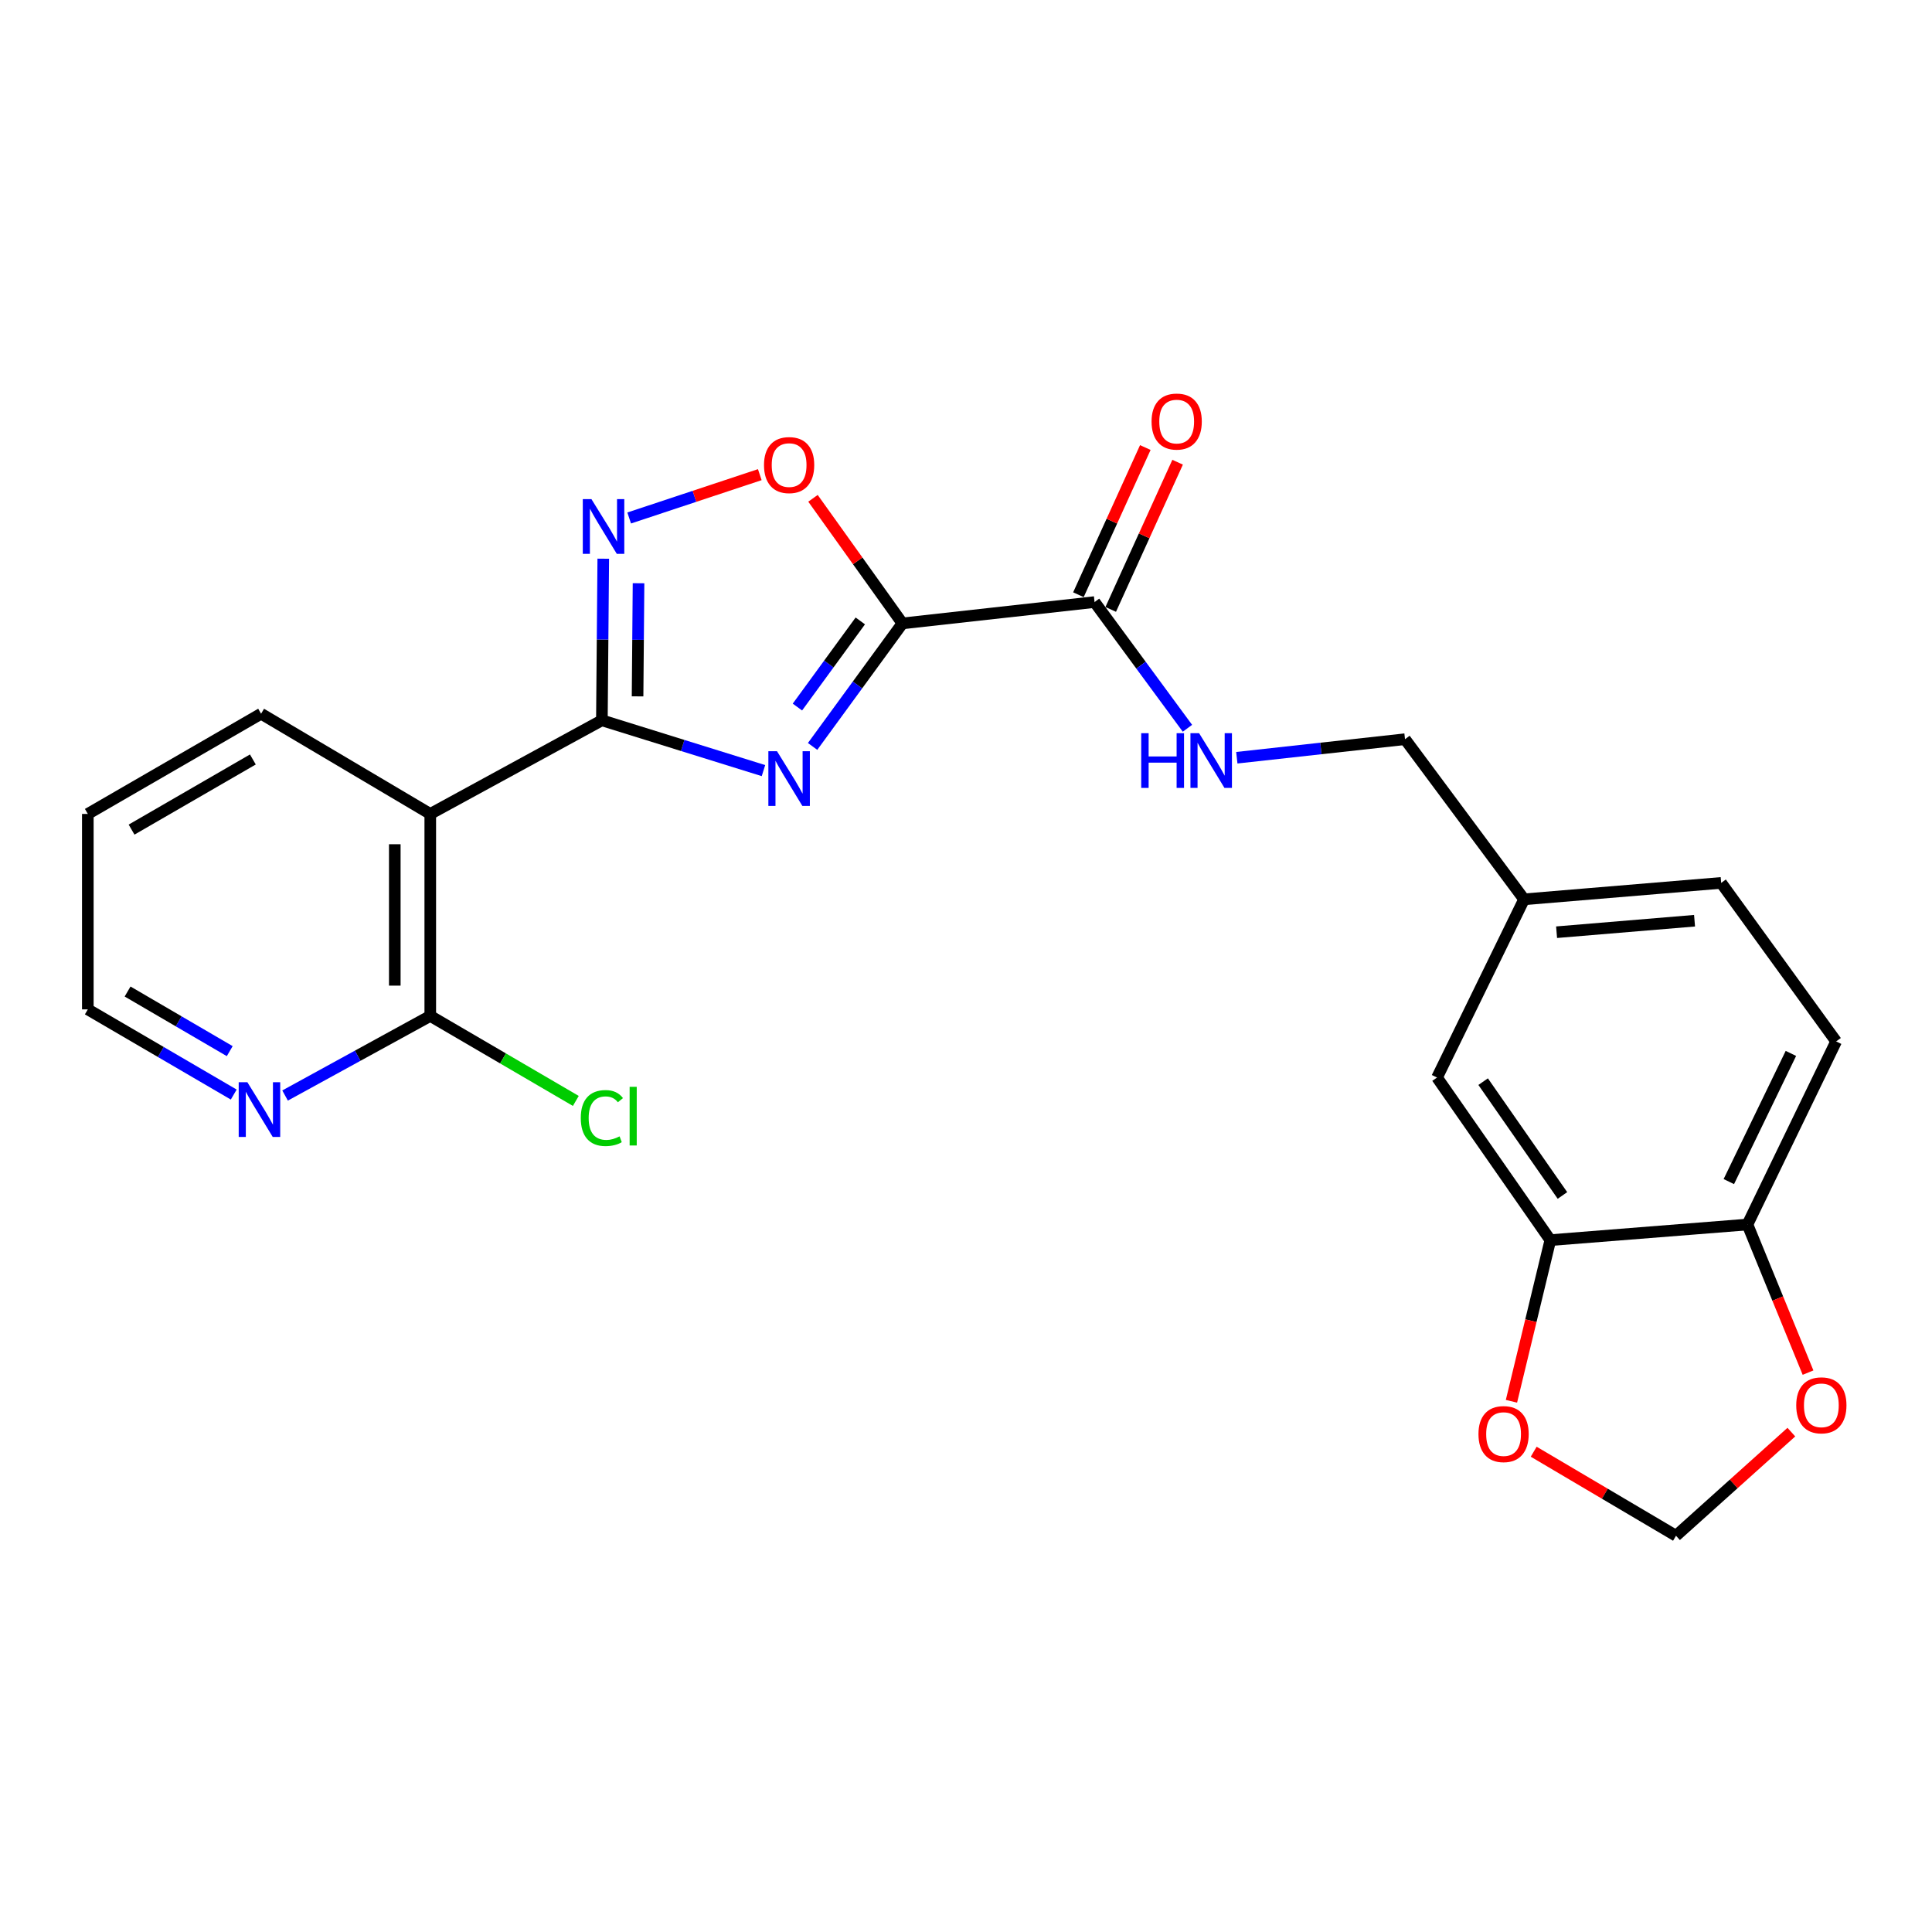 <?xml version='1.0' encoding='iso-8859-1'?>
<svg version='1.1' baseProfile='full'
              xmlns='http://www.w3.org/2000/svg'
                      xmlns:rdkit='http://www.rdkit.org/xml'
                      xmlns:xlink='http://www.w3.org/1999/xlink'
                  xml:space='preserve'
width='1000px' height='1000px' viewBox='0 0 1000 1000'>
<!-- END OF HEADER -->
<rect style='opacity:1.0;fill:#FFFFFF;stroke:none' width='1000' height='1000' x='0' y='0'> </rect>
<path class='bond-0' d='M 420.599,386.352 L 443.848,354.509' style='fill:none;fill-rule:evenodd;stroke:#0000FF;stroke-width:6px;stroke-linecap:butt;stroke-linejoin:miter;stroke-opacity:1' />
<path class='bond-0' d='M 443.848,354.509 L 467.097,322.667' style='fill:none;fill-rule:evenodd;stroke:#000000;stroke-width:6px;stroke-linecap:butt;stroke-linejoin:miter;stroke-opacity:1' />
<path class='bond-0' d='M 412.742,365.97 L 429.016,343.681' style='fill:none;fill-rule:evenodd;stroke:#0000FF;stroke-width:6px;stroke-linecap:butt;stroke-linejoin:miter;stroke-opacity:1' />
<path class='bond-0' d='M 429.016,343.681 L 445.291,321.391' style='fill:none;fill-rule:evenodd;stroke:#000000;stroke-width:6px;stroke-linecap:butt;stroke-linejoin:miter;stroke-opacity:1' />
<path class='bond-1' d='M 395.167,398.865 L 353.351,385.848' style='fill:none;fill-rule:evenodd;stroke:#0000FF;stroke-width:6px;stroke-linecap:butt;stroke-linejoin:miter;stroke-opacity:1' />
<path class='bond-1' d='M 353.351,385.848 L 311.535,372.831' style='fill:none;fill-rule:evenodd;stroke:#000000;stroke-width:6px;stroke-linecap:butt;stroke-linejoin:miter;stroke-opacity:1' />
<path class='bond-4' d='M 467.097,322.667 L 443.949,290.295' style='fill:none;fill-rule:evenodd;stroke:#000000;stroke-width:6px;stroke-linecap:butt;stroke-linejoin:miter;stroke-opacity:1' />
<path class='bond-4' d='M 443.949,290.295 L 420.801,257.923' style='fill:none;fill-rule:evenodd;stroke:#FF0000;stroke-width:6px;stroke-linecap:butt;stroke-linejoin:miter;stroke-opacity:1' />
<path class='bond-5' d='M 467.097,322.667 L 566.546,311.628' style='fill:none;fill-rule:evenodd;stroke:#000000;stroke-width:6px;stroke-linecap:butt;stroke-linejoin:miter;stroke-opacity:1' />
<path class='bond-2' d='M 311.535,372.831 L 311.892,331.006' style='fill:none;fill-rule:evenodd;stroke:#000000;stroke-width:6px;stroke-linecap:butt;stroke-linejoin:miter;stroke-opacity:1' />
<path class='bond-2' d='M 311.892,331.006 L 312.25,289.182' style='fill:none;fill-rule:evenodd;stroke:#0000FF;stroke-width:6px;stroke-linecap:butt;stroke-linejoin:miter;stroke-opacity:1' />
<path class='bond-2' d='M 330.005,360.44 L 330.256,331.163' style='fill:none;fill-rule:evenodd;stroke:#000000;stroke-width:6px;stroke-linecap:butt;stroke-linejoin:miter;stroke-opacity:1' />
<path class='bond-2' d='M 330.256,331.163 L 330.506,301.886' style='fill:none;fill-rule:evenodd;stroke:#0000FF;stroke-width:6px;stroke-linecap:butt;stroke-linejoin:miter;stroke-opacity:1' />
<path class='bond-3' d='M 311.535,372.831 L 222.706,421.291' style='fill:none;fill-rule:evenodd;stroke:#000000;stroke-width:6px;stroke-linecap:butt;stroke-linejoin:miter;stroke-opacity:1' />
<path class='bond-24' d='M 325.662,268.111 L 359.463,256.895' style='fill:none;fill-rule:evenodd;stroke:#0000FF;stroke-width:6px;stroke-linecap:butt;stroke-linejoin:miter;stroke-opacity:1' />
<path class='bond-24' d='M 359.463,256.895 L 393.264,245.679' style='fill:none;fill-rule:evenodd;stroke:#FF0000;stroke-width:6px;stroke-linecap:butt;stroke-linejoin:miter;stroke-opacity:1' />
<path class='bond-6' d='M 222.706,421.291 L 222.706,525.842' style='fill:none;fill-rule:evenodd;stroke:#000000;stroke-width:6px;stroke-linecap:butt;stroke-linejoin:miter;stroke-opacity:1' />
<path class='bond-6' d='M 204.342,436.973 L 204.342,510.159' style='fill:none;fill-rule:evenodd;stroke:#000000;stroke-width:6px;stroke-linecap:butt;stroke-linejoin:miter;stroke-opacity:1' />
<path class='bond-21' d='M 222.706,421.291 L 135.141,369.423' style='fill:none;fill-rule:evenodd;stroke:#000000;stroke-width:6px;stroke-linecap:butt;stroke-linejoin:miter;stroke-opacity:1' />
<path class='bond-8' d='M 566.546,311.628 L 590.583,344.293' style='fill:none;fill-rule:evenodd;stroke:#000000;stroke-width:6px;stroke-linecap:butt;stroke-linejoin:miter;stroke-opacity:1' />
<path class='bond-8' d='M 590.583,344.293 L 614.619,376.957' style='fill:none;fill-rule:evenodd;stroke:#0000FF;stroke-width:6px;stroke-linecap:butt;stroke-linejoin:miter;stroke-opacity:1' />
<path class='bond-14' d='M 574.905,315.428 L 592.219,277.335' style='fill:none;fill-rule:evenodd;stroke:#000000;stroke-width:6px;stroke-linecap:butt;stroke-linejoin:miter;stroke-opacity:1' />
<path class='bond-14' d='M 592.219,277.335 L 609.532,239.243' style='fill:none;fill-rule:evenodd;stroke:#FF0000;stroke-width:6px;stroke-linecap:butt;stroke-linejoin:miter;stroke-opacity:1' />
<path class='bond-14' d='M 558.187,307.829 L 575.501,269.737' style='fill:none;fill-rule:evenodd;stroke:#000000;stroke-width:6px;stroke-linecap:butt;stroke-linejoin:miter;stroke-opacity:1' />
<path class='bond-14' d='M 575.501,269.737 L 592.814,231.645' style='fill:none;fill-rule:evenodd;stroke:#FF0000;stroke-width:6px;stroke-linecap:butt;stroke-linejoin:miter;stroke-opacity:1' />
<path class='bond-11' d='M 222.706,525.842 L 185.13,546.442' style='fill:none;fill-rule:evenodd;stroke:#000000;stroke-width:6px;stroke-linecap:butt;stroke-linejoin:miter;stroke-opacity:1' />
<path class='bond-11' d='M 185.13,546.442 L 147.555,567.042' style='fill:none;fill-rule:evenodd;stroke:#0000FF;stroke-width:6px;stroke-linecap:butt;stroke-linejoin:miter;stroke-opacity:1' />
<path class='bond-17' d='M 222.706,525.842 L 260.374,547.841' style='fill:none;fill-rule:evenodd;stroke:#000000;stroke-width:6px;stroke-linecap:butt;stroke-linejoin:miter;stroke-opacity:1' />
<path class='bond-17' d='M 260.374,547.841 L 298.043,569.84' style='fill:none;fill-rule:evenodd;stroke:#00CC00;stroke-width:6px;stroke-linecap:butt;stroke-linejoin:miter;stroke-opacity:1' />
<path class='bond-7' d='M 802.449,641.89 L 743.808,557.733' style='fill:none;fill-rule:evenodd;stroke:#000000;stroke-width:6px;stroke-linecap:butt;stroke-linejoin:miter;stroke-opacity:1' />
<path class='bond-7' d='M 808.72,618.768 L 767.671,559.858' style='fill:none;fill-rule:evenodd;stroke:#000000;stroke-width:6px;stroke-linecap:butt;stroke-linejoin:miter;stroke-opacity:1' />
<path class='bond-10' d='M 802.449,641.89 L 792.388,683.594' style='fill:none;fill-rule:evenodd;stroke:#000000;stroke-width:6px;stroke-linecap:butt;stroke-linejoin:miter;stroke-opacity:1' />
<path class='bond-10' d='M 792.388,683.594 L 782.327,725.298' style='fill:none;fill-rule:evenodd;stroke:#FF0000;stroke-width:6px;stroke-linecap:butt;stroke-linejoin:miter;stroke-opacity:1' />
<path class='bond-26' d='M 802.449,641.89 L 904.48,633.81' style='fill:none;fill-rule:evenodd;stroke:#000000;stroke-width:6px;stroke-linecap:butt;stroke-linejoin:miter;stroke-opacity:1' />
<path class='bond-19' d='M 640.175,392.201 L 683.702,387.403' style='fill:none;fill-rule:evenodd;stroke:#0000FF;stroke-width:6px;stroke-linecap:butt;stroke-linejoin:miter;stroke-opacity:1' />
<path class='bond-19' d='M 683.702,387.403 L 727.229,382.604' style='fill:none;fill-rule:evenodd;stroke:#000000;stroke-width:6px;stroke-linecap:butt;stroke-linejoin:miter;stroke-opacity:1' />
<path class='bond-9' d='M 904.48,633.81 L 950.38,539.033' style='fill:none;fill-rule:evenodd;stroke:#000000;stroke-width:6px;stroke-linecap:butt;stroke-linejoin:miter;stroke-opacity:1' />
<path class='bond-9' d='M 894.838,611.59 L 926.967,545.245' style='fill:none;fill-rule:evenodd;stroke:#000000;stroke-width:6px;stroke-linecap:butt;stroke-linejoin:miter;stroke-opacity:1' />
<path class='bond-12' d='M 904.48,633.81 L 920.159,672.139' style='fill:none;fill-rule:evenodd;stroke:#000000;stroke-width:6px;stroke-linecap:butt;stroke-linejoin:miter;stroke-opacity:1' />
<path class='bond-12' d='M 920.159,672.139 L 935.837,710.467' style='fill:none;fill-rule:evenodd;stroke:#FF0000;stroke-width:6px;stroke-linecap:butt;stroke-linejoin:miter;stroke-opacity:1' />
<path class='bond-13' d='M 793.841,751.404 L 830.669,773.153' style='fill:none;fill-rule:evenodd;stroke:#FF0000;stroke-width:6px;stroke-linecap:butt;stroke-linejoin:miter;stroke-opacity:1' />
<path class='bond-13' d='M 830.669,773.153 L 867.498,794.901' style='fill:none;fill-rule:evenodd;stroke:#000000;stroke-width:6px;stroke-linecap:butt;stroke-linejoin:miter;stroke-opacity:1' />
<path class='bond-25' d='M 120.983,566.542 L 83.219,544.498' style='fill:none;fill-rule:evenodd;stroke:#0000FF;stroke-width:6px;stroke-linecap:butt;stroke-linejoin:miter;stroke-opacity:1' />
<path class='bond-25' d='M 83.219,544.498 L 45.455,522.455' style='fill:none;fill-rule:evenodd;stroke:#000000;stroke-width:6px;stroke-linecap:butt;stroke-linejoin:miter;stroke-opacity:1' />
<path class='bond-25' d='M 118.911,544.069 L 92.476,528.638' style='fill:none;fill-rule:evenodd;stroke:#0000FF;stroke-width:6px;stroke-linecap:butt;stroke-linejoin:miter;stroke-opacity:1' />
<path class='bond-25' d='M 92.476,528.638 L 66.041,513.208' style='fill:none;fill-rule:evenodd;stroke:#000000;stroke-width:6px;stroke-linecap:butt;stroke-linejoin:miter;stroke-opacity:1' />
<path class='bond-27' d='M 927.2,741.264 L 897.349,768.082' style='fill:none;fill-rule:evenodd;stroke:#FF0000;stroke-width:6px;stroke-linecap:butt;stroke-linejoin:miter;stroke-opacity:1' />
<path class='bond-27' d='M 897.349,768.082 L 867.498,794.901' style='fill:none;fill-rule:evenodd;stroke:#000000;stroke-width:6px;stroke-linecap:butt;stroke-linejoin:miter;stroke-opacity:1' />
<path class='bond-15' d='M 743.808,557.733 L 788.86,465.486' style='fill:none;fill-rule:evenodd;stroke:#000000;stroke-width:6px;stroke-linecap:butt;stroke-linejoin:miter;stroke-opacity:1' />
<path class='bond-16' d='M 950.38,539.033 L 890.871,456.988' style='fill:none;fill-rule:evenodd;stroke:#000000;stroke-width:6px;stroke-linecap:butt;stroke-linejoin:miter;stroke-opacity:1' />
<path class='bond-18' d='M 788.86,465.486 L 727.229,382.604' style='fill:none;fill-rule:evenodd;stroke:#000000;stroke-width:6px;stroke-linecap:butt;stroke-linejoin:miter;stroke-opacity:1' />
<path class='bond-20' d='M 788.86,465.486 L 890.871,456.988' style='fill:none;fill-rule:evenodd;stroke:#000000;stroke-width:6px;stroke-linecap:butt;stroke-linejoin:miter;stroke-opacity:1' />
<path class='bond-20' d='M 805.686,482.512 L 877.094,476.563' style='fill:none;fill-rule:evenodd;stroke:#000000;stroke-width:6px;stroke-linecap:butt;stroke-linejoin:miter;stroke-opacity:1' />
<path class='bond-23' d='M 135.141,369.423 L 45.455,421.291' style='fill:none;fill-rule:evenodd;stroke:#000000;stroke-width:6px;stroke-linecap:butt;stroke-linejoin:miter;stroke-opacity:1' />
<path class='bond-23' d='M 130.882,393.1 L 68.101,429.407' style='fill:none;fill-rule:evenodd;stroke:#000000;stroke-width:6px;stroke-linecap:butt;stroke-linejoin:miter;stroke-opacity:1' />
<path class='bond-22' d='M 45.455,522.455 L 45.455,421.291' style='fill:none;fill-rule:evenodd;stroke:#000000;stroke-width:6px;stroke-linecap:butt;stroke-linejoin:miter;stroke-opacity:1' />
<path  class='atom-0' d='M 402.185 388.838
L 411.465 403.838
Q 412.385 405.318, 413.865 407.998
Q 415.345 410.678, 415.425 410.838
L 415.425 388.838
L 419.185 388.838
L 419.185 417.158
L 415.305 417.158
L 405.345 400.758
Q 404.185 398.838, 402.945 396.638
Q 401.745 394.438, 401.385 393.758
L 401.385 417.158
L 397.705 417.158
L 397.705 388.838
L 402.185 388.838
' fill='#0000FF'/>
<path  class='atom-3' d='M 306.132 258.354
L 315.412 273.354
Q 316.332 274.834, 317.812 277.514
Q 319.292 280.194, 319.372 280.354
L 319.372 258.354
L 323.132 258.354
L 323.132 286.674
L 319.252 286.674
L 309.292 270.274
Q 308.132 268.354, 306.892 266.154
Q 305.692 263.954, 305.332 263.274
L 305.332 286.674
L 301.652 286.674
L 301.652 258.354
L 306.132 258.354
' fill='#0000FF'/>
<path  class='atom-5' d='M 395.445 240.722
Q 395.445 233.922, 398.805 230.122
Q 402.165 226.322, 408.445 226.322
Q 414.725 226.322, 418.085 230.122
Q 421.445 233.922, 421.445 240.722
Q 421.445 247.602, 418.045 251.522
Q 414.645 255.402, 408.445 255.402
Q 402.205 255.402, 398.805 251.522
Q 395.445 247.642, 395.445 240.722
M 408.445 252.202
Q 412.765 252.202, 415.085 249.322
Q 417.445 246.402, 417.445 240.722
Q 417.445 235.162, 415.085 232.362
Q 412.765 229.522, 408.445 229.522
Q 404.125 229.522, 401.765 232.322
Q 399.445 235.122, 399.445 240.722
Q 399.445 246.442, 401.765 249.322
Q 404.125 252.202, 408.445 252.202
' fill='#FF0000'/>
<path  class='atom-9' d='M 590.692 379.503
L 594.532 379.503
L 594.532 391.543
L 609.012 391.543
L 609.012 379.503
L 612.852 379.503
L 612.852 407.823
L 609.012 407.823
L 609.012 394.743
L 594.532 394.743
L 594.532 407.823
L 590.692 407.823
L 590.692 379.503
' fill='#0000FF'/>
<path  class='atom-9' d='M 620.652 379.503
L 629.932 394.503
Q 630.852 395.983, 632.332 398.663
Q 633.812 401.343, 633.892 401.503
L 633.892 379.503
L 637.652 379.503
L 637.652 407.823
L 633.772 407.823
L 623.812 391.423
Q 622.652 389.503, 621.412 387.303
Q 620.212 385.103, 619.852 384.423
L 619.852 407.823
L 616.172 407.823
L 616.172 379.503
L 620.652 379.503
' fill='#0000FF'/>
<path  class='atom-11' d='M 765.25 742.277
Q 765.25 735.477, 768.61 731.677
Q 771.97 727.877, 778.25 727.877
Q 784.53 727.877, 787.89 731.677
Q 791.25 735.477, 791.25 742.277
Q 791.25 749.157, 787.85 753.077
Q 784.45 756.957, 778.25 756.957
Q 772.01 756.957, 768.61 753.077
Q 765.25 749.197, 765.25 742.277
M 778.25 753.757
Q 782.57 753.757, 784.89 750.877
Q 787.25 747.957, 787.25 742.277
Q 787.25 736.717, 784.89 733.917
Q 782.57 731.077, 778.25 731.077
Q 773.93 731.077, 771.57 733.877
Q 769.25 736.677, 769.25 742.277
Q 769.25 747.997, 771.57 750.877
Q 773.93 753.757, 778.25 753.757
' fill='#FF0000'/>
<path  class='atom-12' d='M 128.034 560.152
L 137.314 575.152
Q 138.234 576.632, 139.714 579.312
Q 141.194 581.992, 141.274 582.152
L 141.274 560.152
L 145.034 560.152
L 145.034 588.472
L 141.154 588.472
L 131.194 572.072
Q 130.034 570.152, 128.794 567.952
Q 127.594 565.752, 127.234 565.072
L 127.234 588.472
L 123.554 588.472
L 123.554 560.152
L 128.034 560.152
' fill='#0000FF'/>
<path  class='atom-13' d='M 929.728 727.392
Q 929.728 720.592, 933.088 716.792
Q 936.448 712.992, 942.728 712.992
Q 949.008 712.992, 952.368 716.792
Q 955.728 720.592, 955.728 727.392
Q 955.728 734.272, 952.328 738.192
Q 948.928 742.072, 942.728 742.072
Q 936.488 742.072, 933.088 738.192
Q 929.728 734.312, 929.728 727.392
M 942.728 738.872
Q 947.048 738.872, 949.368 735.992
Q 951.728 733.072, 951.728 727.392
Q 951.728 721.832, 949.368 719.032
Q 947.048 716.192, 942.728 716.192
Q 938.408 716.192, 936.048 718.992
Q 933.728 721.792, 933.728 727.392
Q 933.728 733.112, 936.048 735.992
Q 938.408 738.872, 942.728 738.872
' fill='#FF0000'/>
<path  class='atom-15' d='M 596.048 218.196
Q 596.048 211.396, 599.408 207.596
Q 602.768 203.796, 609.048 203.796
Q 615.328 203.796, 618.688 207.596
Q 622.048 211.396, 622.048 218.196
Q 622.048 225.076, 618.648 228.996
Q 615.248 232.876, 609.048 232.876
Q 602.808 232.876, 599.408 228.996
Q 596.048 225.116, 596.048 218.196
M 609.048 229.676
Q 613.368 229.676, 615.688 226.796
Q 618.048 223.876, 618.048 218.196
Q 618.048 212.636, 615.688 209.836
Q 613.368 206.996, 609.048 206.996
Q 604.728 206.996, 602.368 209.796
Q 600.048 212.596, 600.048 218.196
Q 600.048 223.916, 602.368 226.796
Q 604.728 229.676, 609.048 229.676
' fill='#FF0000'/>
<path  class='atom-18' d='M 300.615 578.699
Q 300.615 571.659, 303.895 567.979
Q 307.215 564.259, 313.495 564.259
Q 319.335 564.259, 322.455 568.379
L 319.815 570.539
Q 317.535 567.539, 313.495 567.539
Q 309.215 567.539, 306.935 570.419
Q 304.695 573.259, 304.695 578.699
Q 304.695 584.299, 307.015 587.179
Q 309.375 590.059, 313.935 590.059
Q 317.055 590.059, 320.695 588.179
L 321.815 591.179
Q 320.335 592.139, 318.095 592.699
Q 315.855 593.259, 313.375 593.259
Q 307.215 593.259, 303.895 589.499
Q 300.615 585.739, 300.615 578.699
' fill='#00CC00'/>
<path  class='atom-18' d='M 325.895 562.539
L 329.575 562.539
L 329.575 592.899
L 325.895 592.899
L 325.895 562.539
' fill='#00CC00'/>
</svg>
